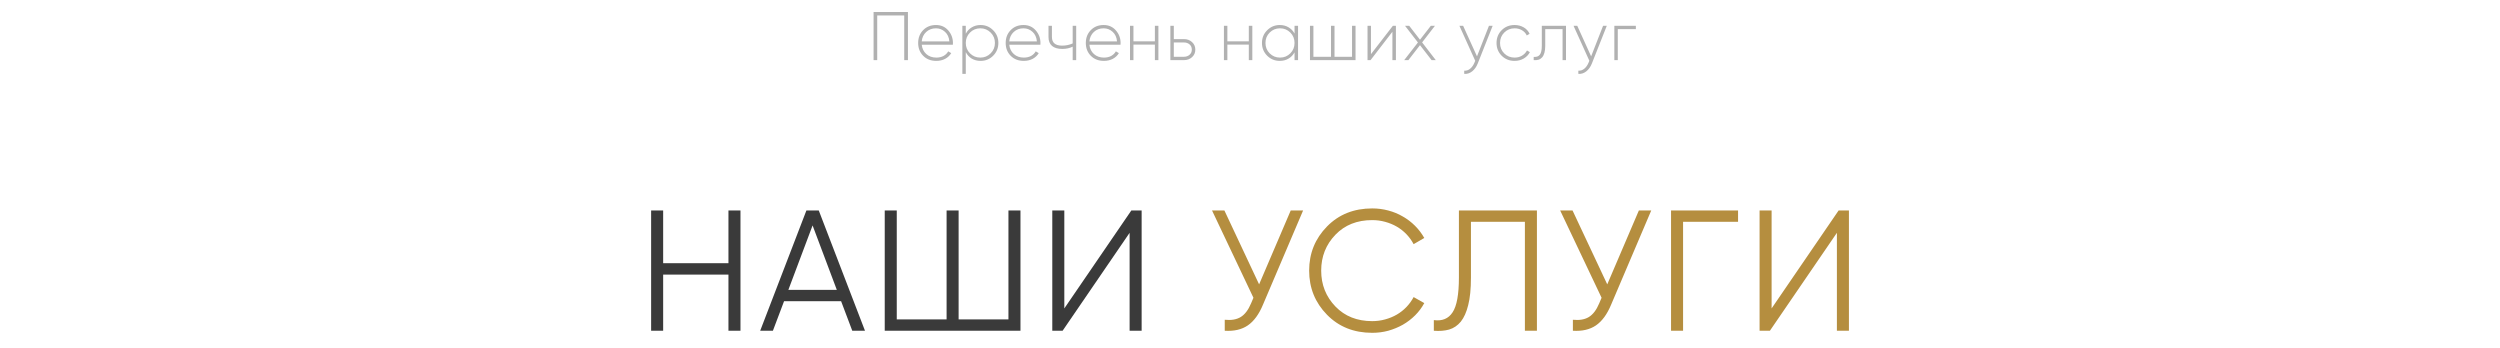 <?xml version="1.0" encoding="UTF-8"?> <svg xmlns="http://www.w3.org/2000/svg" width="582" height="81" viewBox="0 0 582 81" fill="none"><path d="M169.583 49H172.383V77H169.583V63.92H154.383V77H151.583V49H154.383V61.28H169.583V49ZM198.41 77L195.81 70.12H182.53L179.93 77H176.97L187.73 49H190.61L201.37 77H198.41ZM183.53 67.48H194.81L189.17 52.48L183.53 67.48ZM234.766 49H237.566V77H205.966V49H208.766V74.36H220.366V49H223.166V74.36H234.766V49ZM262.973 77V54.2L247.373 77H244.973V49H247.773V71.8L263.373 49H265.773V77H262.973Z" fill="#3A3A3A"></path><path d="M300.481 49H303.361L294.041 70.88C293.108 73.147 291.921 74.773 290.481 75.76C289.068 76.72 287.281 77.133 285.121 77V74.44C286.641 74.6 287.881 74.387 288.841 73.8C289.801 73.213 290.601 72.16 291.241 70.64L291.801 69.32L282.161 49H285.041L293.121 66.2L300.481 49ZM319.452 77.48C315.185 77.48 311.679 76.08 308.932 73.28C306.159 70.453 304.772 67.027 304.772 63C304.772 58.973 306.159 55.547 308.932 52.72C311.679 49.92 315.185 48.52 319.452 48.52C320.732 48.52 321.972 48.68 323.172 49C324.399 49.32 325.532 49.787 326.572 50.4C327.612 50.987 328.559 51.707 329.412 52.56C330.265 53.413 330.985 54.36 331.572 55.4L329.092 56.84C328.639 55.987 328.079 55.213 327.412 54.52C326.745 53.827 325.999 53.24 325.172 52.76C324.345 52.28 323.439 51.907 322.452 51.64C321.492 51.373 320.492 51.24 319.452 51.24C315.932 51.24 313.079 52.373 310.892 54.64C308.679 56.933 307.572 59.72 307.572 63C307.572 66.28 308.679 69.067 310.892 71.36C313.079 73.627 315.932 74.76 319.452 74.76C320.492 74.76 321.492 74.627 322.452 74.36C323.439 74.093 324.345 73.72 325.172 73.24C325.999 72.76 326.745 72.173 327.412 71.48C328.079 70.787 328.639 70.013 329.092 69.16L331.572 70.56C331.012 71.6 330.305 72.547 329.452 73.4C328.599 74.253 327.639 74.987 326.572 75.6C325.532 76.187 324.399 76.653 323.172 77C321.972 77.32 320.732 77.48 319.452 77.48ZM333.795 74.52C335.742 74.787 337.195 74.187 338.155 72.72C339.142 71.253 339.635 68.533 339.635 64.56V49H357.795V77H354.995V51.64H342.435V64.64C342.435 67.253 342.222 69.387 341.795 71.04C341.395 72.667 340.822 73.947 340.075 74.88C339.329 75.787 338.422 76.4 337.355 76.72C336.289 77.013 335.102 77.107 333.795 77V74.52ZM381.528 49H384.408L375.088 70.88C374.154 73.147 372.968 74.773 371.528 75.76C370.114 76.72 368.328 77.133 366.168 77V74.44C367.688 74.6 368.928 74.387 369.888 73.8C370.848 73.213 371.648 72.16 372.288 70.64L372.848 69.32L363.208 49H366.088L374.168 66.2L381.528 49ZM404.62 49V51.64H391.82V77H389.02V49H404.62ZM427.63 77V54.2L412.03 77H409.63V49H412.43V71.8L428.03 49H430.43V77H427.63Z" fill="#B58E3F"></path><path d="M211.368 2.8V14H210.504V3.6H204.216V14H203.368V2.8H211.368ZM217.893 5.824C219.067 5.824 220.016 6.24 220.741 7.072C221.477 7.904 221.845 8.891 221.845 10.032C221.845 10.075 221.84 10.139 221.829 10.224C221.829 10.309 221.829 10.373 221.829 10.416H214.581C214.677 11.312 215.035 12.037 215.653 12.592C216.272 13.136 217.045 13.408 217.973 13.408C218.613 13.408 219.173 13.28 219.653 13.024C220.133 12.757 220.496 12.4 220.741 11.952L221.445 12.368C221.115 12.923 220.645 13.365 220.037 13.696C219.429 14.016 218.736 14.176 217.957 14.176C216.72 14.176 215.712 13.787 214.933 13.008C214.144 12.219 213.749 11.216 213.749 10C213.749 8.805 214.133 7.813 214.901 7.024C215.68 6.224 216.677 5.824 217.893 5.824ZM217.893 6.592C216.997 6.592 216.24 6.875 215.621 7.44C215.013 8.005 214.667 8.736 214.581 9.632H221.013C220.928 8.683 220.587 7.941 219.989 7.408C219.392 6.864 218.693 6.592 217.893 6.592ZM228.275 5.824C229.427 5.824 230.403 6.229 231.203 7.04C232.014 7.84 232.419 8.827 232.419 10C232.419 11.173 232.014 12.165 231.203 12.976C230.403 13.776 229.427 14.176 228.275 14.176C227.507 14.176 226.824 14 226.227 13.648C225.63 13.285 225.166 12.784 224.835 12.144V17.2H224.035V6H224.835V7.856C225.166 7.216 225.63 6.72 226.227 6.368C226.824 6.005 227.507 5.824 228.275 5.824ZM225.811 12.416C226.472 13.077 227.278 13.408 228.227 13.408C229.166 13.408 229.966 13.077 230.627 12.416C231.288 11.755 231.619 10.949 231.619 10C231.619 9.051 231.288 8.245 230.627 7.584C229.966 6.923 229.166 6.592 228.227 6.592C227.278 6.592 226.472 6.923 225.811 7.584C225.16 8.235 224.835 9.04 224.835 10C224.835 10.96 225.16 11.765 225.811 12.416ZM238.268 5.824C239.441 5.824 240.39 6.24 241.116 7.072C241.852 7.904 242.22 8.891 242.22 10.032C242.22 10.075 242.214 10.139 242.204 10.224C242.204 10.309 242.204 10.373 242.204 10.416H234.956C235.052 11.312 235.409 12.037 236.028 12.592C236.646 13.136 237.42 13.408 238.348 13.408C238.988 13.408 239.548 13.28 240.028 13.024C240.508 12.757 240.87 12.4 241.116 11.952L241.82 12.368C241.489 12.923 241.02 13.365 240.412 13.696C239.804 14.016 239.11 14.176 238.332 14.176C237.094 14.176 236.086 13.787 235.308 13.008C234.518 12.219 234.124 11.216 234.124 10C234.124 8.805 234.508 7.813 235.276 7.024C236.054 6.224 237.052 5.824 238.268 5.824ZM238.268 6.592C237.372 6.592 236.614 6.875 235.996 7.44C235.388 8.005 235.041 8.736 234.956 9.632H241.388C241.302 8.683 240.961 7.941 240.364 7.408C239.766 6.864 239.068 6.592 238.268 6.592ZM249.721 6H250.537V14H249.721V10.864C249.017 11.216 248.207 11.392 247.289 11.392C246.255 11.392 245.46 11.157 244.905 10.688C244.361 10.208 244.089 9.515 244.089 8.608V6H244.889V8.608C244.889 9.952 245.679 10.624 247.257 10.624C248.121 10.624 248.943 10.453 249.721 10.112V6ZM256.923 5.824C258.097 5.824 259.046 6.24 259.771 7.072C260.507 7.904 260.875 8.891 260.875 10.032C260.875 10.075 260.87 10.139 260.859 10.224C260.859 10.309 260.859 10.373 260.859 10.416H253.611C253.707 11.312 254.065 12.037 254.683 12.592C255.302 13.136 256.075 13.408 257.003 13.408C257.643 13.408 258.203 13.28 258.683 13.024C259.163 12.757 259.526 12.4 259.771 11.952L260.475 12.368C260.145 12.923 259.675 13.365 259.067 13.696C258.459 14.016 257.766 14.176 256.987 14.176C255.75 14.176 254.742 13.787 253.963 13.008C253.174 12.219 252.779 11.216 252.779 10C252.779 8.805 253.163 7.813 253.931 7.024C254.71 6.224 255.707 5.824 256.923 5.824ZM256.923 6.592C256.027 6.592 255.27 6.875 254.651 7.44C254.043 8.005 253.697 8.736 253.611 9.632H260.043C259.958 8.683 259.617 7.941 259.019 7.408C258.422 6.864 257.723 6.592 256.923 6.592ZM268.857 6H269.673V14H268.857V10.384H263.865V14H263.065V6H263.865V9.616H268.857V6ZM275.631 9.104C276.378 9.104 277.002 9.333 277.503 9.792C278.015 10.261 278.271 10.848 278.271 11.552C278.271 12.267 278.015 12.853 277.503 13.312C277.002 13.771 276.378 14 275.631 14H272.463V6H273.263V9.104H275.631ZM275.631 13.216C276.143 13.216 276.575 13.061 276.927 12.752C277.279 12.443 277.455 12.043 277.455 11.552C277.455 11.04 277.279 10.635 276.927 10.336C276.586 10.037 276.154 9.888 275.631 9.888H273.263V13.216H275.631ZM290.723 6H291.539V14H290.723V10.384H285.731V14H284.931V6H285.731V9.616H290.723V6ZM301.369 6H302.185V14H301.369V12.192C301.028 12.811 300.559 13.296 299.961 13.648C299.375 14 298.697 14.176 297.929 14.176C296.788 14.176 295.812 13.776 295.001 12.976C294.191 12.165 293.785 11.173 293.785 10C293.785 8.827 294.191 7.84 295.001 7.04C295.812 6.229 296.788 5.824 297.929 5.824C298.697 5.824 299.375 6 299.961 6.352C300.559 6.704 301.028 7.189 301.369 7.808V6ZM295.577 12.416C296.239 13.077 297.044 13.408 297.993 13.408C298.932 13.408 299.732 13.077 300.393 12.416C301.044 11.765 301.369 10.96 301.369 10C301.369 9.04 301.044 8.235 300.393 7.584C299.732 6.923 298.932 6.592 297.993 6.592C297.044 6.592 296.239 6.923 295.577 7.584C294.927 8.235 294.601 9.04 294.601 10C294.601 10.96 294.927 11.765 295.577 12.416ZM314.754 6H315.57V14H304.962V6H305.762V13.216H309.858V6H310.674V13.216H314.754V6ZM324.264 6H324.968V14H324.152V7.392L319.064 14H318.36V6H319.16V12.608L324.264 6ZM334.254 14H333.278L330.574 10.512L327.87 14H326.894L330.094 9.888L327.086 6H328.062L330.574 9.248L333.102 6H334.062L331.07 9.872L334.254 14ZM346.629 6H347.493L344.037 14.736C343.728 15.536 343.291 16.16 342.725 16.608C342.16 17.056 341.541 17.253 340.869 17.2V16.448C341.381 16.491 341.84 16.341 342.245 16C342.661 15.669 342.997 15.195 343.253 14.576L343.429 14.144L339.749 6H340.613L343.845 13.12L346.629 6ZM352.601 14.176C351.396 14.176 350.393 13.776 349.593 12.976C348.793 12.176 348.393 11.184 348.393 10C348.393 8.816 348.793 7.824 349.593 7.024C350.393 6.224 351.396 5.824 352.601 5.824C353.38 5.824 354.084 6.005 354.713 6.368C355.342 6.731 355.801 7.232 356.089 7.872L355.433 8.256C355.198 7.744 354.825 7.339 354.313 7.04C353.812 6.741 353.241 6.592 352.601 6.592C351.652 6.592 350.846 6.923 350.185 7.584C349.534 8.235 349.209 9.04 349.209 10C349.209 10.971 349.534 11.781 350.185 12.432C350.836 13.083 351.641 13.408 352.601 13.408C353.241 13.408 353.812 13.259 354.313 12.96C354.825 12.661 355.214 12.256 355.481 11.744L356.153 12.144C355.833 12.763 355.353 13.259 354.713 13.632C354.084 13.995 353.38 14.176 352.601 14.176ZM364.565 6V14H363.765V6.784H359.733V10.64C359.733 11.291 359.669 11.84 359.541 12.288C359.424 12.725 359.248 13.077 359.013 13.344C358.779 13.611 358.496 13.797 358.165 13.904C357.835 14 357.461 14.032 357.045 14V13.248C357.685 13.301 358.16 13.131 358.469 12.736C358.779 12.341 358.933 11.643 358.933 10.64V6H364.565ZM373.199 6H374.063L370.607 14.736C370.297 15.536 369.86 16.16 369.295 16.608C368.729 17.056 368.111 17.253 367.439 17.2V16.448C367.951 16.491 368.409 16.341 368.815 16C369.231 15.669 369.567 15.195 369.823 14.576L369.999 14.144L366.319 6H367.183L370.415 13.12L373.199 6ZM380.827 6V6.784H376.619V14H375.819V6H380.827Z" fill="#B1B1B1"></path></svg> 
